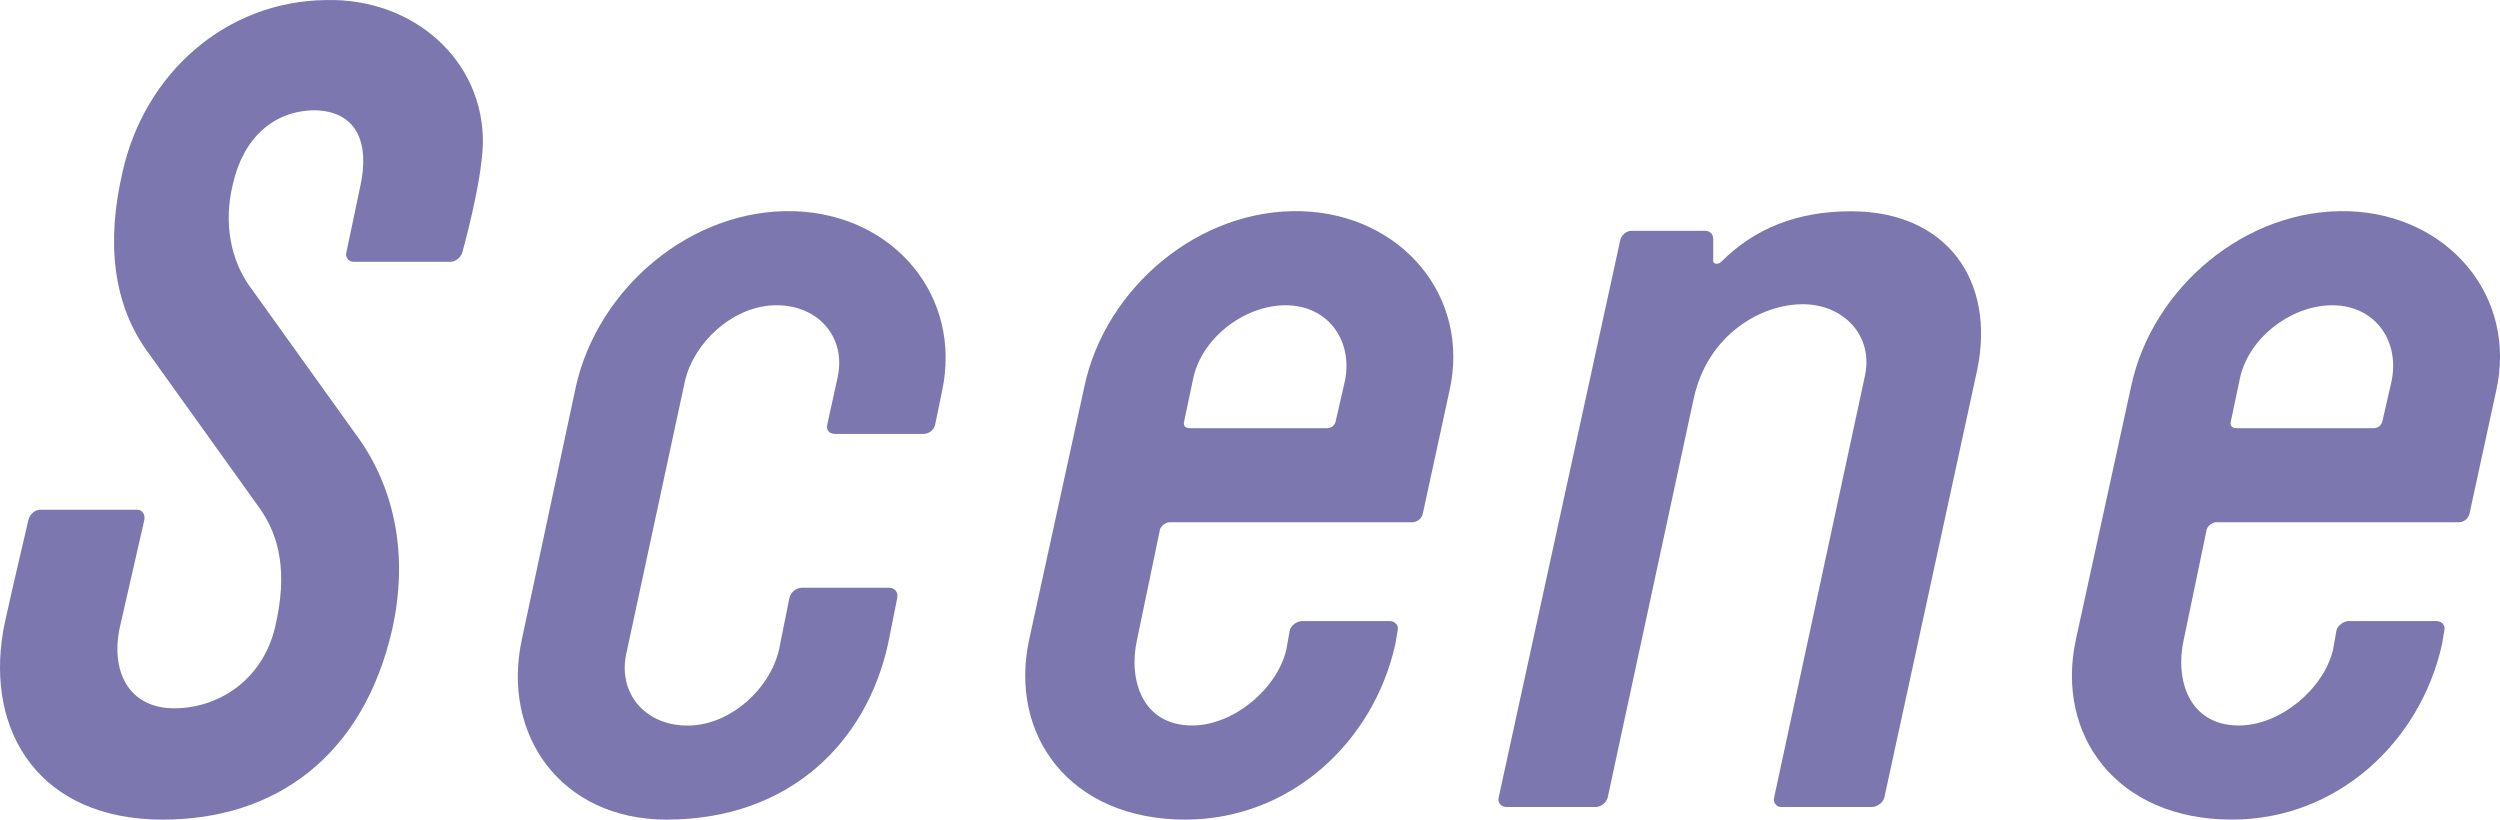 <?xml version="1.0" encoding="UTF-8"?>
<svg id="_レイヤー_1" data-name="レイヤー_1" xmlns="http://www.w3.org/2000/svg" version="1.1" viewBox="0 0 104.554 34.277">
  <!-- Generator: Adobe Illustrator 29.4.0, SVG Export Plug-In . SVG Version: 2.1.0 Build 152)  -->
  <defs>
    <style>
      .st0 {
        fill: #7c77ae;
      }
    </style>
  </defs>
  <path class="st0" d="M19.332,10.564c-.048.192-.288.384-.479.384h-4.081c-.191,0-.336-.192-.288-.384l.576-2.736c.433-1.92-.191-3.168-1.872-3.216-1.729,0-3.024,1.152-3.456,3.121-.384,1.584-.096,3.168.768,4.32l4.369,6.096c1.68,2.256,2.208,5.137,1.536,8.161-1.2,5.28-4.849,7.968-9.602,7.968-5.136,0-7.393-3.648-6.672-7.873.048-.336.672-3.024,1.056-4.656.048-.24.288-.432.48-.432h4.08c.191,0,.336.192.288.432l-1.008,4.417c-.433,1.872.336,3.456,2.256,3.456,1.824,0,3.696-1.152,4.225-3.408.527-2.256.191-3.792-.673-4.993l-4.608-6.432c-1.536-2.064-1.775-4.705-1.104-7.585C6.035,3.075,9.444.051,13.62.003c3.696-.096,6.624,2.544,6.576,6-.048,1.68-.864,4.561-.864,4.561Z"/>
  <path class="st0" d="M33.539,24.581h3.648c.24,0,.385.192.336.432l-.384,1.92c-.912,4.128-4.128,7.344-9.265,7.344-4.416,0-6.913-3.552-6.049-7.537l2.257-10.561c.912-4.128,4.848-7.489,9.168-7.345,4.129.144,7.009,3.552,6.145,7.537l-.287,1.392c-.049.24-.288.384-.48.384h-3.696c-.24,0-.384-.144-.336-.384l.432-1.968c.385-1.728-.864-3.12-2.736-3.024-1.68.096-3.264,1.536-3.647,3.168l-2.448,11.377c-.385,1.728.863,3.12,2.735,3.024,1.681-.096,3.265-1.536,3.648-3.168l.433-2.16c.048-.24.288-.432.527-.432Z"/>
  <path class="st0" d="M48.515,22.132l-.96,4.608c-.384,1.729.24,3.601,2.304,3.601,1.729,0,3.553-1.536,3.937-3.168l.145-.816c.048-.192.288-.384.527-.384h3.648c.24,0,.384.192.336.384l-.096.576c-.912,4.128-4.416,7.344-8.785,7.344-4.848,0-7.393-3.552-6.528-7.537l2.305-10.561c.863-4.128,4.8-7.489,9.12-7.345,4.129.144,7.057,3.552,6.145,7.537l-1.104,5.088c-.048.24-.24.384-.48.384h-10.129c-.144,0-.336.144-.384.288ZM49.763,17.908h5.713c.191,0,.336-.096.384-.288l.384-1.68c.336-1.632-.624-3.072-2.304-3.168-1.776-.096-3.648,1.296-4.032,3.024l-.385,1.824c-.048.192.048.288.24.288Z"/>
  <path class="st0" d="M82.692,15.46l-3.888,17.905c-.049.192-.288.384-.528.384h-3.793c-.191,0-.336-.192-.288-.384l3.793-17.617c.384-1.68-.864-3.024-2.593-3.024-1.775,0-3.984,1.296-4.56,3.937l-3.601,16.705c-.048.192-.288.384-.48.384h-3.744c-.24,0-.384-.192-.336-.384l5.089-23.33c.048-.192.239-.384.479-.384h3.072c.192,0,.336.144.336.336v.864c-.048.192.192.24.336.096,1.393-1.392,3.169-2.112,5.425-2.112,4.032,0,6.049,2.928,5.28,6.625Z"/>
  <path class="st0" d="M92.29,22.132l-.96,4.608c-.384,1.729.24,3.601,2.304,3.601,1.729,0,3.553-1.536,3.937-3.168l.145-.816c.048-.192.288-.384.527-.384h3.648c.24,0,.384.192.336.384l-.096.576c-.912,4.128-4.416,7.344-8.785,7.344-4.848,0-7.393-3.552-6.528-7.537l2.305-10.561c.863-4.128,4.8-7.489,9.12-7.345,4.129.144,7.057,3.552,6.145,7.537l-1.104,5.088c-.048.24-.24.384-.48.384h-10.129c-.144,0-.336.144-.384.288ZM93.538,17.908h5.713c.191,0,.336-.096.384-.288l.384-1.68c.336-1.632-.624-3.072-2.304-3.168-1.776-.096-3.648,1.296-4.032,3.024l-.385,1.824c-.048.192.048.288.24.288Z"/>
</svg>